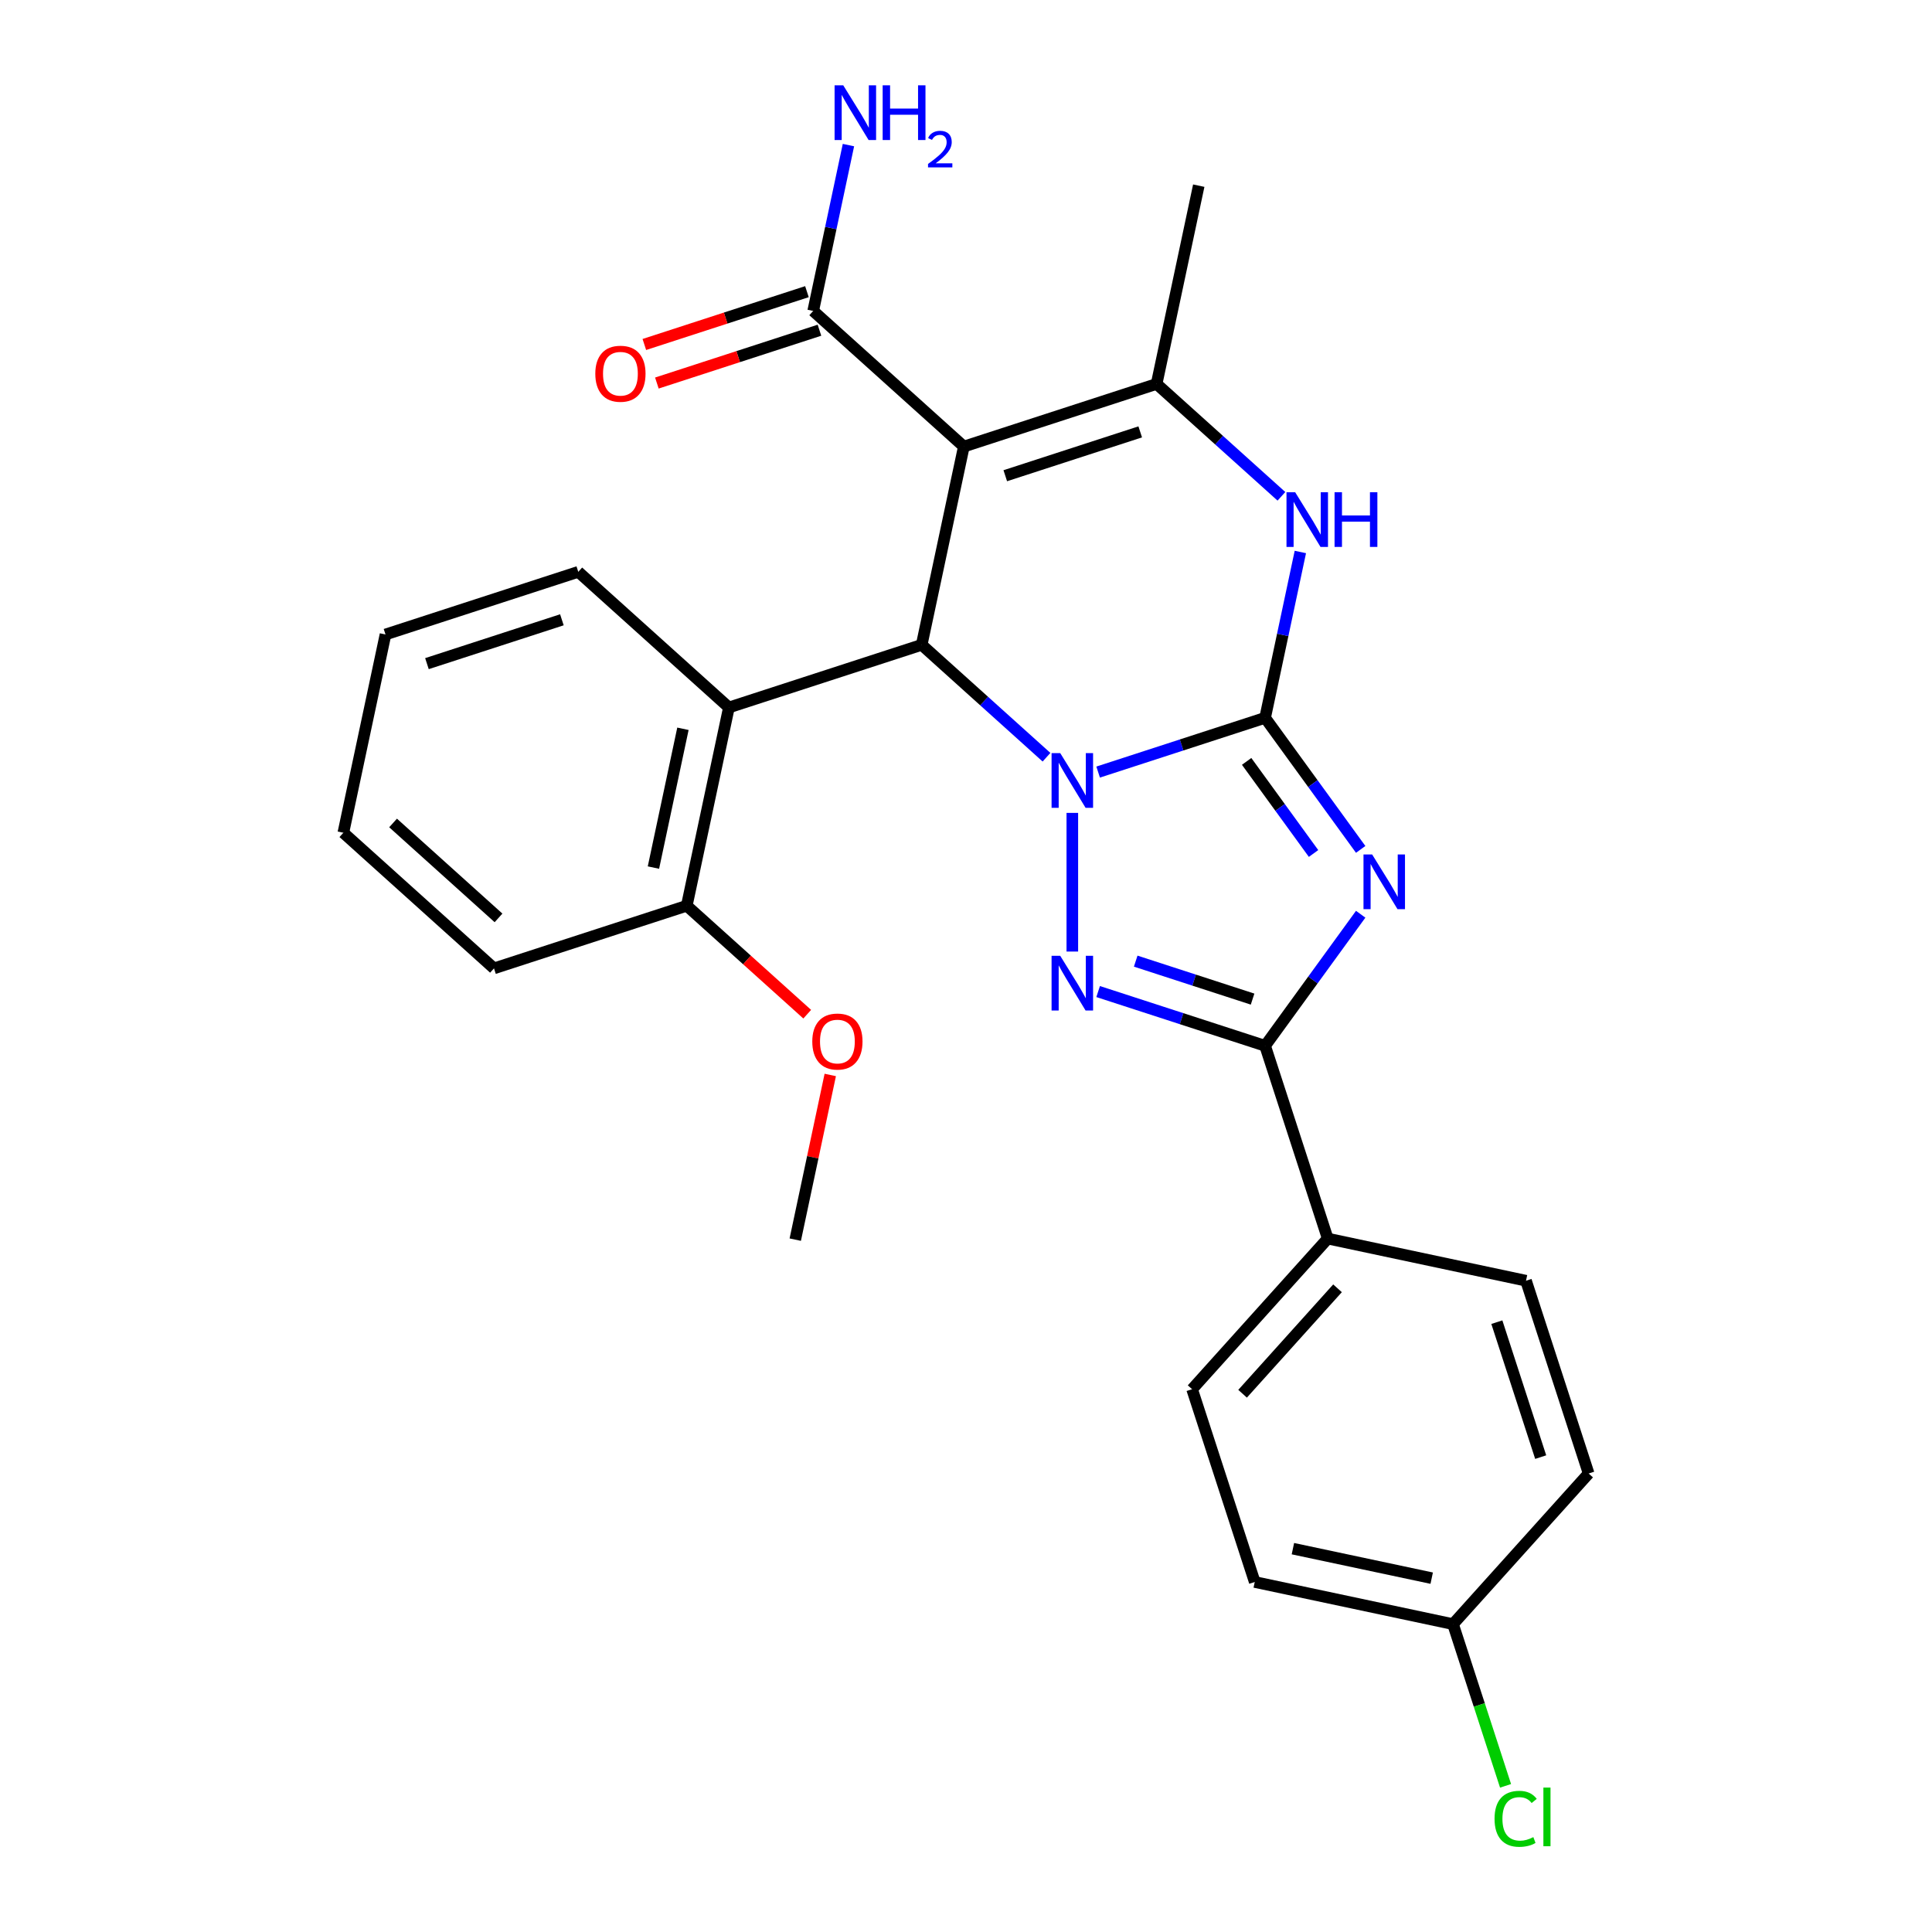 <?xml version='1.0' encoding='iso-8859-1'?>
<svg version='1.1' baseProfile='full'
              xmlns='http://www.w3.org/2000/svg'
                      xmlns:rdkit='http://www.rdkit.org/xml'
                      xmlns:xlink='http://www.w3.org/1999/xlink'
                  xml:space='preserve'
width='1000px' height='1000px' viewBox='0 0 1000 1000'>
<!-- END OF HEADER -->
<rect style='opacity:1.0;fill:#FFFFFF;stroke:none' width='1000' height='1000' x='0' y='0'> </rect>
<path class='bond-0' d='M 568.395,399.627 L 611.605,385.587' style='fill:none;fill-rule:evenodd;stroke:#0000FF;stroke-width:6px;stroke-linecap:butt;stroke-linejoin:miter;stroke-opacity:1' />
<path class='bond-0' d='M 611.605,385.587 L 654.814,371.548' style='fill:none;fill-rule:evenodd;stroke:#000000;stroke-width:6px;stroke-linecap:butt;stroke-linejoin:miter;stroke-opacity:1' />
<path class='bond-2' d='M 555.033,420.751 L 555.033,492.521' style='fill:none;fill-rule:evenodd;stroke:#0000FF;stroke-width:6px;stroke-linecap:butt;stroke-linejoin:miter;stroke-opacity:1' />
<path class='bond-4' d='M 541.67,391.936 L 509.367,362.851' style='fill:none;fill-rule:evenodd;stroke:#0000FF;stroke-width:6px;stroke-linecap:butt;stroke-linejoin:miter;stroke-opacity:1' />
<path class='bond-4' d='M 509.367,362.851 L 477.065,333.766' style='fill:none;fill-rule:evenodd;stroke:#000000;stroke-width:6px;stroke-linecap:butt;stroke-linejoin:miter;stroke-opacity:1' />
<path class='bond-1' d='M 654.814,371.548 L 679.551,405.596' style='fill:none;fill-rule:evenodd;stroke:#000000;stroke-width:6px;stroke-linecap:butt;stroke-linejoin:miter;stroke-opacity:1' />
<path class='bond-1' d='M 679.551,405.596 L 704.288,439.644' style='fill:none;fill-rule:evenodd;stroke:#0000FF;stroke-width:6px;stroke-linecap:butt;stroke-linejoin:miter;stroke-opacity:1' />
<path class='bond-1' d='M 645.259,394.096 L 662.575,417.929' style='fill:none;fill-rule:evenodd;stroke:#000000;stroke-width:6px;stroke-linecap:butt;stroke-linejoin:miter;stroke-opacity:1' />
<path class='bond-1' d='M 662.575,417.929 L 679.891,441.763' style='fill:none;fill-rule:evenodd;stroke:#0000FF;stroke-width:6px;stroke-linecap:butt;stroke-linejoin:miter;stroke-opacity:1' />
<path class='bond-6' d='M 654.814,371.548 L 663.937,328.627' style='fill:none;fill-rule:evenodd;stroke:#000000;stroke-width:6px;stroke-linecap:butt;stroke-linejoin:miter;stroke-opacity:1' />
<path class='bond-6' d='M 663.937,328.627 L 673.06,285.707' style='fill:none;fill-rule:evenodd;stroke:#0000FF;stroke-width:6px;stroke-linecap:butt;stroke-linejoin:miter;stroke-opacity:1' />
<path class='bond-27' d='M 704.288,473.209 L 679.551,507.257' style='fill:none;fill-rule:evenodd;stroke:#0000FF;stroke-width:6px;stroke-linecap:butt;stroke-linejoin:miter;stroke-opacity:1' />
<path class='bond-27' d='M 679.551,507.257 L 654.814,541.305' style='fill:none;fill-rule:evenodd;stroke:#000000;stroke-width:6px;stroke-linecap:butt;stroke-linejoin:miter;stroke-opacity:1' />
<path class='bond-5' d='M 568.395,513.226 L 611.605,527.266' style='fill:none;fill-rule:evenodd;stroke:#0000FF;stroke-width:6px;stroke-linecap:butt;stroke-linejoin:miter;stroke-opacity:1' />
<path class='bond-5' d='M 611.605,527.266 L 654.814,541.305' style='fill:none;fill-rule:evenodd;stroke:#000000;stroke-width:6px;stroke-linecap:butt;stroke-linejoin:miter;stroke-opacity:1' />
<path class='bond-5' d='M 587.842,497.482 L 618.089,507.31' style='fill:none;fill-rule:evenodd;stroke:#0000FF;stroke-width:6px;stroke-linecap:butt;stroke-linejoin:miter;stroke-opacity:1' />
<path class='bond-5' d='M 618.089,507.31 L 648.335,517.137' style='fill:none;fill-rule:evenodd;stroke:#000000;stroke-width:6px;stroke-linecap:butt;stroke-linejoin:miter;stroke-opacity:1' />
<path class='bond-3' d='M 498.878,231.142 L 477.065,333.766' style='fill:none;fill-rule:evenodd;stroke:#000000;stroke-width:6px;stroke-linecap:butt;stroke-linejoin:miter;stroke-opacity:1' />
<path class='bond-7' d='M 498.878,231.142 L 598.659,198.721' style='fill:none;fill-rule:evenodd;stroke:#000000;stroke-width:6px;stroke-linecap:butt;stroke-linejoin:miter;stroke-opacity:1' />
<path class='bond-7' d='M 520.329,246.235 L 590.176,223.541' style='fill:none;fill-rule:evenodd;stroke:#000000;stroke-width:6px;stroke-linecap:butt;stroke-linejoin:miter;stroke-opacity:1' />
<path class='bond-9' d='M 498.878,231.142 L 420.91,160.94' style='fill:none;fill-rule:evenodd;stroke:#000000;stroke-width:6px;stroke-linecap:butt;stroke-linejoin:miter;stroke-opacity:1' />
<path class='bond-8' d='M 477.065,333.766 L 377.283,366.187' style='fill:none;fill-rule:evenodd;stroke:#000000;stroke-width:6px;stroke-linecap:butt;stroke-linejoin:miter;stroke-opacity:1' />
<path class='bond-10' d='M 654.814,541.305 L 687.235,641.087' style='fill:none;fill-rule:evenodd;stroke:#000000;stroke-width:6px;stroke-linecap:butt;stroke-linejoin:miter;stroke-opacity:1' />
<path class='bond-28' d='M 663.264,256.892 L 630.962,227.807' style='fill:none;fill-rule:evenodd;stroke:#0000FF;stroke-width:6px;stroke-linecap:butt;stroke-linejoin:miter;stroke-opacity:1' />
<path class='bond-28' d='M 630.962,227.807 L 598.659,198.721' style='fill:none;fill-rule:evenodd;stroke:#000000;stroke-width:6px;stroke-linecap:butt;stroke-linejoin:miter;stroke-opacity:1' />
<path class='bond-17' d='M 598.659,198.721 L 620.472,96.098' style='fill:none;fill-rule:evenodd;stroke:#000000;stroke-width:6px;stroke-linecap:butt;stroke-linejoin:miter;stroke-opacity:1' />
<path class='bond-11' d='M 377.283,366.187 L 355.47,468.81' style='fill:none;fill-rule:evenodd;stroke:#000000;stroke-width:6px;stroke-linecap:butt;stroke-linejoin:miter;stroke-opacity:1' />
<path class='bond-11' d='M 353.487,377.218 L 338.217,449.054' style='fill:none;fill-rule:evenodd;stroke:#000000;stroke-width:6px;stroke-linecap:butt;stroke-linejoin:miter;stroke-opacity:1' />
<path class='bond-22' d='M 377.283,366.187 L 299.316,295.984' style='fill:none;fill-rule:evenodd;stroke:#000000;stroke-width:6px;stroke-linecap:butt;stroke-linejoin:miter;stroke-opacity:1' />
<path class='bond-12' d='M 417.668,150.962 L 375.589,164.634' style='fill:none;fill-rule:evenodd;stroke:#000000;stroke-width:6px;stroke-linecap:butt;stroke-linejoin:miter;stroke-opacity:1' />
<path class='bond-12' d='M 375.589,164.634 L 333.51,178.306' style='fill:none;fill-rule:evenodd;stroke:#FF0000;stroke-width:6px;stroke-linecap:butt;stroke-linejoin:miter;stroke-opacity:1' />
<path class='bond-12' d='M 424.152,170.918 L 382.073,184.59' style='fill:none;fill-rule:evenodd;stroke:#000000;stroke-width:6px;stroke-linecap:butt;stroke-linejoin:miter;stroke-opacity:1' />
<path class='bond-12' d='M 382.073,184.59 L 339.994,198.263' style='fill:none;fill-rule:evenodd;stroke:#FF0000;stroke-width:6px;stroke-linecap:butt;stroke-linejoin:miter;stroke-opacity:1' />
<path class='bond-15' d='M 420.91,160.94 L 430.033,118.019' style='fill:none;fill-rule:evenodd;stroke:#000000;stroke-width:6px;stroke-linecap:butt;stroke-linejoin:miter;stroke-opacity:1' />
<path class='bond-15' d='M 430.033,118.019 L 439.156,75.099' style='fill:none;fill-rule:evenodd;stroke:#0000FF;stroke-width:6px;stroke-linecap:butt;stroke-linejoin:miter;stroke-opacity:1' />
<path class='bond-13' d='M 687.235,641.087 L 617.032,719.055' style='fill:none;fill-rule:evenodd;stroke:#000000;stroke-width:6px;stroke-linecap:butt;stroke-linejoin:miter;stroke-opacity:1' />
<path class='bond-13' d='M 692.298,666.822 L 643.156,721.4' style='fill:none;fill-rule:evenodd;stroke:#000000;stroke-width:6px;stroke-linecap:butt;stroke-linejoin:miter;stroke-opacity:1' />
<path class='bond-14' d='M 687.235,641.087 L 789.858,662.9' style='fill:none;fill-rule:evenodd;stroke:#000000;stroke-width:6px;stroke-linecap:butt;stroke-linejoin:miter;stroke-opacity:1' />
<path class='bond-21' d='M 355.47,468.81 L 386.643,496.878' style='fill:none;fill-rule:evenodd;stroke:#000000;stroke-width:6px;stroke-linecap:butt;stroke-linejoin:miter;stroke-opacity:1' />
<path class='bond-21' d='M 386.643,496.878 L 417.815,524.946' style='fill:none;fill-rule:evenodd;stroke:#FF0000;stroke-width:6px;stroke-linecap:butt;stroke-linejoin:miter;stroke-opacity:1' />
<path class='bond-23' d='M 355.47,468.81 L 255.689,501.231' style='fill:none;fill-rule:evenodd;stroke:#000000;stroke-width:6px;stroke-linecap:butt;stroke-linejoin:miter;stroke-opacity:1' />
<path class='bond-19' d='M 617.032,719.055 L 649.453,818.836' style='fill:none;fill-rule:evenodd;stroke:#000000;stroke-width:6px;stroke-linecap:butt;stroke-linejoin:miter;stroke-opacity:1' />
<path class='bond-18' d='M 789.858,662.9 L 822.279,762.681' style='fill:none;fill-rule:evenodd;stroke:#000000;stroke-width:6px;stroke-linecap:butt;stroke-linejoin:miter;stroke-opacity:1' />
<path class='bond-18' d='M 774.765,684.351 L 797.46,754.198' style='fill:none;fill-rule:evenodd;stroke:#000000;stroke-width:6px;stroke-linecap:butt;stroke-linejoin:miter;stroke-opacity:1' />
<path class='bond-16' d='M 752.076,840.649 L 822.279,762.681' style='fill:none;fill-rule:evenodd;stroke:#000000;stroke-width:6px;stroke-linecap:butt;stroke-linejoin:miter;stroke-opacity:1' />
<path class='bond-20' d='M 752.076,840.649 L 765.674,882.498' style='fill:none;fill-rule:evenodd;stroke:#000000;stroke-width:6px;stroke-linecap:butt;stroke-linejoin:miter;stroke-opacity:1' />
<path class='bond-20' d='M 765.674,882.498 L 779.272,924.347' style='fill:none;fill-rule:evenodd;stroke:#00CC00;stroke-width:6px;stroke-linecap:butt;stroke-linejoin:miter;stroke-opacity:1' />
<path class='bond-30' d='M 752.076,840.649 L 649.453,818.836' style='fill:none;fill-rule:evenodd;stroke:#000000;stroke-width:6px;stroke-linecap:butt;stroke-linejoin:miter;stroke-opacity:1' />
<path class='bond-30' d='M 741.045,816.852 L 669.209,801.583' style='fill:none;fill-rule:evenodd;stroke:#000000;stroke-width:6px;stroke-linecap:butt;stroke-linejoin:miter;stroke-opacity:1' />
<path class='bond-24' d='M 429.743,556.396 L 420.684,599.016' style='fill:none;fill-rule:evenodd;stroke:#FF0000;stroke-width:6px;stroke-linecap:butt;stroke-linejoin:miter;stroke-opacity:1' />
<path class='bond-24' d='M 420.684,599.016 L 411.625,641.636' style='fill:none;fill-rule:evenodd;stroke:#000000;stroke-width:6px;stroke-linecap:butt;stroke-linejoin:miter;stroke-opacity:1' />
<path class='bond-25' d='M 299.316,295.984 L 199.534,328.405' style='fill:none;fill-rule:evenodd;stroke:#000000;stroke-width:6px;stroke-linecap:butt;stroke-linejoin:miter;stroke-opacity:1' />
<path class='bond-25' d='M 290.833,320.803 L 220.986,343.498' style='fill:none;fill-rule:evenodd;stroke:#000000;stroke-width:6px;stroke-linecap:butt;stroke-linejoin:miter;stroke-opacity:1' />
<path class='bond-29' d='M 255.689,501.231 L 177.721,431.028' style='fill:none;fill-rule:evenodd;stroke:#000000;stroke-width:6px;stroke-linecap:butt;stroke-linejoin:miter;stroke-opacity:1' />
<path class='bond-29' d='M 258.034,475.107 L 203.457,425.965' style='fill:none;fill-rule:evenodd;stroke:#000000;stroke-width:6px;stroke-linecap:butt;stroke-linejoin:miter;stroke-opacity:1' />
<path class='bond-26' d='M 199.534,328.405 L 177.721,431.028' style='fill:none;fill-rule:evenodd;stroke:#000000;stroke-width:6px;stroke-linecap:butt;stroke-linejoin:miter;stroke-opacity:1' />
<path  class='atom-0' d='M 548.773 389.808
L 558.053 404.808
Q 558.973 406.288, 560.453 408.968
Q 561.933 411.648, 562.013 411.808
L 562.013 389.808
L 565.773 389.808
L 565.773 418.128
L 561.893 418.128
L 551.933 401.728
Q 550.773 399.808, 549.533 397.608
Q 548.333 395.408, 547.973 394.728
L 547.973 418.128
L 544.293 418.128
L 544.293 389.808
L 548.773 389.808
' fill='#0000FF'/>
<path  class='atom-2' d='M 710.222 442.267
L 719.502 457.267
Q 720.422 458.747, 721.902 461.427
Q 723.382 464.107, 723.462 464.267
L 723.462 442.267
L 727.222 442.267
L 727.222 470.587
L 723.342 470.587
L 713.382 454.187
Q 712.222 452.267, 710.982 450.067
Q 709.782 447.867, 709.422 447.187
L 709.422 470.587
L 705.742 470.587
L 705.742 442.267
L 710.222 442.267
' fill='#0000FF'/>
<path  class='atom-3' d='M 548.773 494.725
L 558.053 509.725
Q 558.973 511.205, 560.453 513.885
Q 561.933 516.565, 562.013 516.725
L 562.013 494.725
L 565.773 494.725
L 565.773 523.045
L 561.893 523.045
L 551.933 506.645
Q 550.773 504.725, 549.533 502.525
Q 548.333 500.325, 547.973 499.645
L 547.973 523.045
L 544.293 523.045
L 544.293 494.725
L 548.773 494.725
' fill='#0000FF'/>
<path  class='atom-7' d='M 670.367 254.764
L 679.647 269.764
Q 680.567 271.244, 682.047 273.924
Q 683.527 276.604, 683.607 276.764
L 683.607 254.764
L 687.367 254.764
L 687.367 283.084
L 683.487 283.084
L 673.527 266.684
Q 672.367 264.764, 671.127 262.564
Q 669.927 260.364, 669.567 259.684
L 669.567 283.084
L 665.887 283.084
L 665.887 254.764
L 670.367 254.764
' fill='#0000FF'/>
<path  class='atom-7' d='M 690.767 254.764
L 694.607 254.764
L 694.607 266.804
L 709.087 266.804
L 709.087 254.764
L 712.927 254.764
L 712.927 283.084
L 709.087 283.084
L 709.087 270.004
L 694.607 270.004
L 694.607 283.084
L 690.767 283.084
L 690.767 254.764
' fill='#0000FF'/>
<path  class='atom-13' d='M 308.129 193.441
Q 308.129 186.641, 311.489 182.841
Q 314.849 179.041, 321.129 179.041
Q 327.409 179.041, 330.769 182.841
Q 334.129 186.641, 334.129 193.441
Q 334.129 200.321, 330.729 204.241
Q 327.329 208.121, 321.129 208.121
Q 314.889 208.121, 311.489 204.241
Q 308.129 200.361, 308.129 193.441
M 321.129 204.921
Q 325.449 204.921, 327.769 202.041
Q 330.129 199.121, 330.129 193.441
Q 330.129 187.881, 327.769 185.081
Q 325.449 182.241, 321.129 182.241
Q 316.809 182.241, 314.449 185.041
Q 312.129 187.841, 312.129 193.441
Q 312.129 199.161, 314.449 202.041
Q 316.809 204.921, 321.129 204.921
' fill='#FF0000'/>
<path  class='atom-16' d='M 436.463 44.156
L 445.743 59.156
Q 446.663 60.636, 448.143 63.316
Q 449.623 65.996, 449.703 66.156
L 449.703 44.156
L 453.463 44.156
L 453.463 72.476
L 449.583 72.476
L 439.623 56.076
Q 438.463 54.156, 437.223 51.956
Q 436.023 49.756, 435.663 49.076
L 435.663 72.476
L 431.983 72.476
L 431.983 44.156
L 436.463 44.156
' fill='#0000FF'/>
<path  class='atom-16' d='M 456.863 44.156
L 460.703 44.156
L 460.703 56.196
L 475.183 56.196
L 475.183 44.156
L 479.023 44.156
L 479.023 72.476
L 475.183 72.476
L 475.183 59.396
L 460.703 59.396
L 460.703 72.476
L 456.863 72.476
L 456.863 44.156
' fill='#0000FF'/>
<path  class='atom-16' d='M 480.396 71.483
Q 481.083 69.714, 482.719 68.737
Q 484.356 67.734, 486.627 67.734
Q 489.451 67.734, 491.035 69.265
Q 492.619 70.796, 492.619 73.516
Q 492.619 76.287, 490.56 78.875
Q 488.527 81.462, 484.303 84.524
L 492.936 84.524
L 492.936 86.636
L 480.343 86.636
L 480.343 84.868
Q 483.828 82.386, 485.887 80.538
Q 487.973 78.69, 488.976 77.027
Q 489.979 75.364, 489.979 73.647
Q 489.979 71.852, 489.082 70.849
Q 488.184 69.846, 486.627 69.846
Q 485.122 69.846, 484.119 70.453
Q 483.115 71.06, 482.403 72.407
L 480.396 71.483
' fill='#0000FF'/>
<path  class='atom-21' d='M 773.577 941.41
Q 773.577 934.37, 776.857 930.69
Q 780.177 926.97, 786.457 926.97
Q 792.297 926.97, 795.417 931.09
L 792.777 933.25
Q 790.497 930.25, 786.457 930.25
Q 782.177 930.25, 779.897 933.13
Q 777.657 935.97, 777.657 941.41
Q 777.657 947.01, 779.977 949.89
Q 782.337 952.77, 786.897 952.77
Q 790.017 952.77, 793.657 950.89
L 794.777 953.89
Q 793.297 954.85, 791.057 955.41
Q 788.817 955.97, 786.337 955.97
Q 780.177 955.97, 776.857 952.21
Q 773.577 948.45, 773.577 941.41
' fill='#00CC00'/>
<path  class='atom-21' d='M 798.857 925.25
L 802.537 925.25
L 802.537 955.61
L 798.857 955.61
L 798.857 925.25
' fill='#00CC00'/>
<path  class='atom-22' d='M 420.438 539.093
Q 420.438 532.293, 423.798 528.493
Q 427.158 524.693, 433.438 524.693
Q 439.718 524.693, 443.078 528.493
Q 446.438 532.293, 446.438 539.093
Q 446.438 545.973, 443.038 549.893
Q 439.638 553.773, 433.438 553.773
Q 427.198 553.773, 423.798 549.893
Q 420.438 546.013, 420.438 539.093
M 433.438 550.573
Q 437.758 550.573, 440.078 547.693
Q 442.438 544.773, 442.438 539.093
Q 442.438 533.533, 440.078 530.733
Q 437.758 527.893, 433.438 527.893
Q 429.118 527.893, 426.758 530.693
Q 424.438 533.493, 424.438 539.093
Q 424.438 544.813, 426.758 547.693
Q 429.118 550.573, 433.438 550.573
' fill='#FF0000'/>
</svg>
